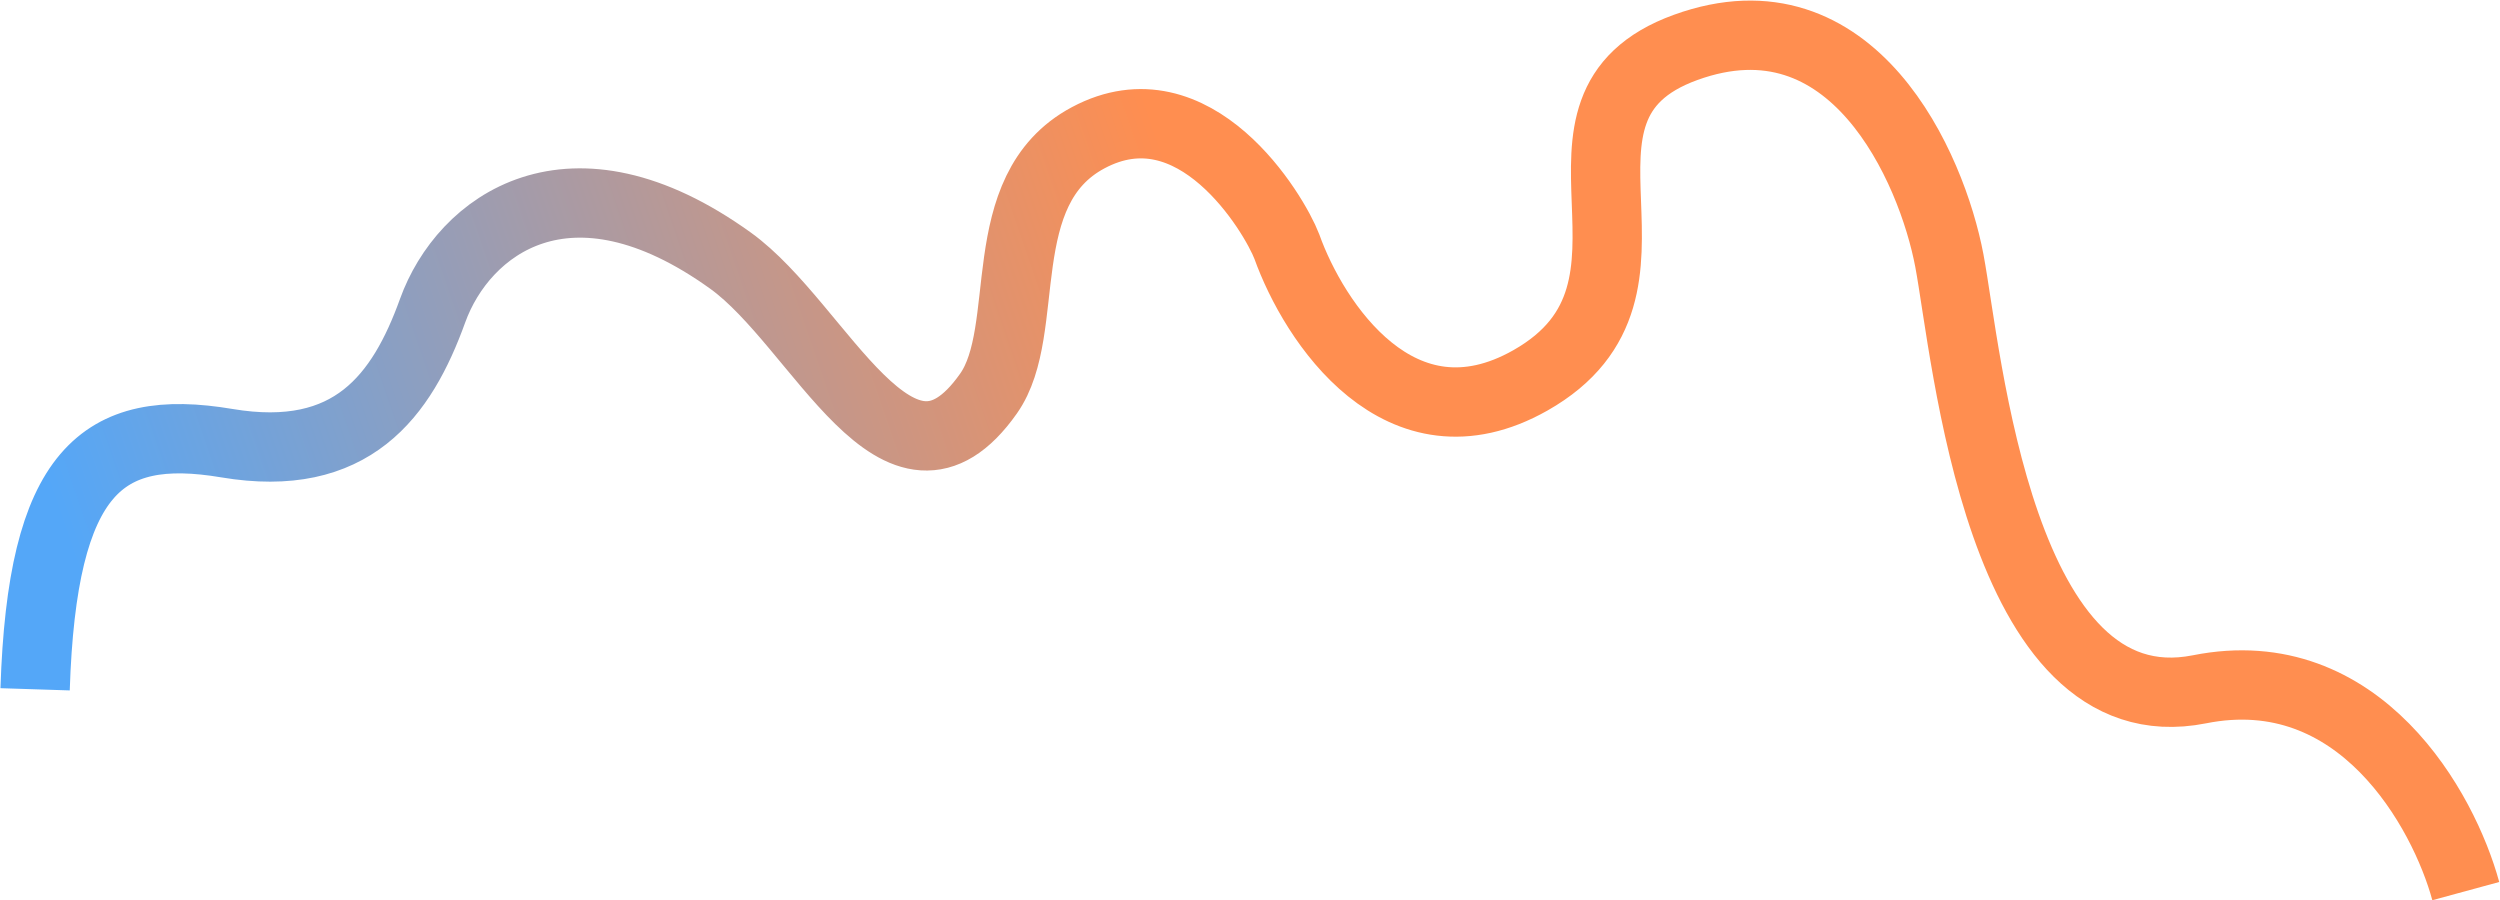 <?xml version="1.0" encoding="UTF-8"?> <svg xmlns="http://www.w3.org/2000/svg" width="2849" height="1026" viewBox="0 0 2849 1026" fill="none"> <path d="M40 785.531C48 537.031 116 481.031 258.5 505.031C401 529.031 458 451.031 493 354.031C528 257.031 649 165.032 832.5 297.032C935 370.765 1024 594.032 1126.5 448.532C1177.76 375.773 1128.35 216.76 1240 157.032C1361.5 92.032 1452 243.199 1466.5 281.032C1497.17 366.855 1595.6 517.5 1744 433.5C1929.5 328.5 1730.5 123 1921 54C2111.5 -15 2201.5 191.063 2221.5 297.032C2241.5 403 2278 831.062 2506.5 785.531C2689.3 749.106 2785 923.667 2810 1015.5" stroke="url(#paint0_linear_20_2)" stroke-width="79"></path> <defs> <linearGradient id="paint0_linear_20_2" x1="1315.5" y1="141.033" x2="61.5" y2="572.533" gradientUnits="userSpaceOnUse"> <stop stop-color="#FF8E50"></stop> <stop offset="1" stop-color="#54A7F8"></stop> </linearGradient> </defs> </svg> 